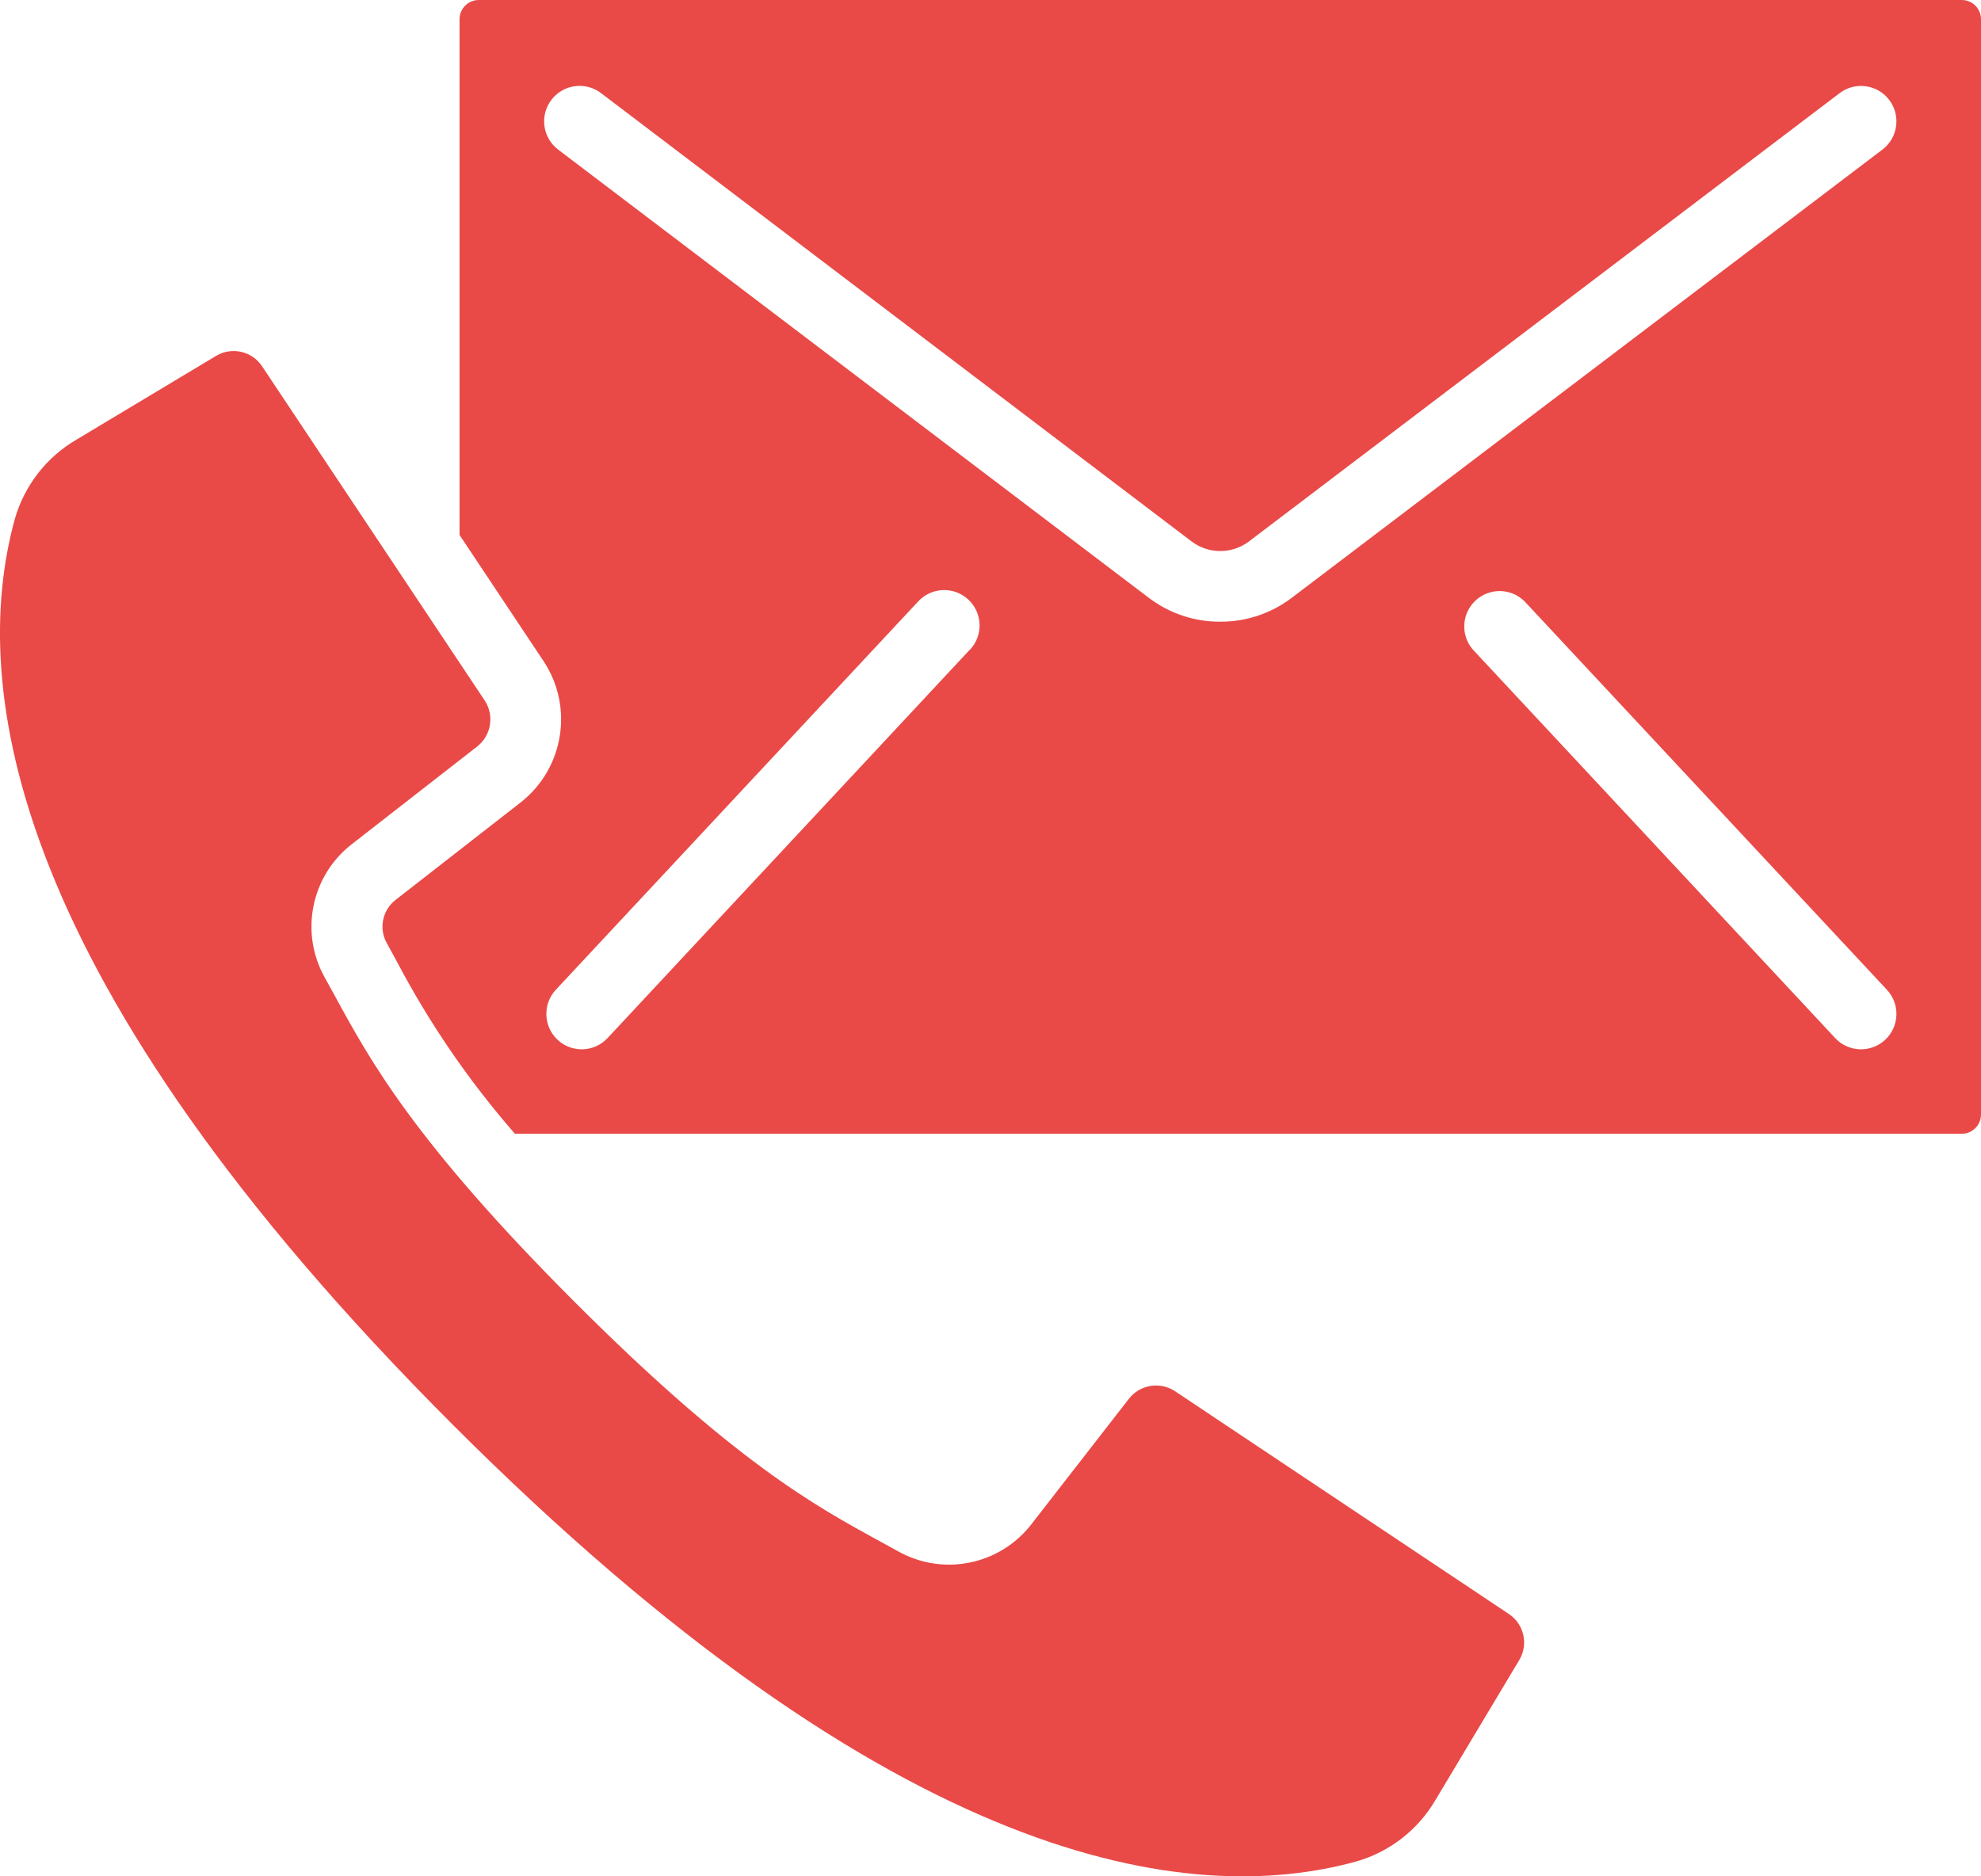 <?xml version="1.0" encoding="UTF-8"?>
<svg width="38px" height="36px" viewBox="0 0 38 36" version="1.1" xmlns="http://www.w3.org/2000/svg" xmlns:xlink="http://www.w3.org/1999/xlink">
    <title>Group</title>
    <g id="Page-1" stroke="none" stroke-width="1" fill="none" fill-rule="evenodd">
        <g id="m-3.2.1_Resume-&amp;-Cover-Letter-Writing" transform="translate(-24, -2226)" fill="#E94A47" fill-rule="nonzero">
            <g id="Group-2" transform="translate(24, 2225)">
                <g id="Group" transform="translate(0, 1)">
                    <path d="M28.944,30.967 L22.539,26.692 C22.252,26.503 21.868,26.565 21.656,26.836 L19.791,29.236 C19.187,30.025 18.096,30.25 17.229,29.765 L16.884,29.575 C15.64,28.896 14.091,28.05 11.016,24.973 C7.942,21.895 7.097,20.345 6.419,19.099 L6.229,18.754 C5.744,17.887 5.969,16.795 6.757,16.19 L9.154,14.322 C9.424,14.11 9.487,13.726 9.297,13.439 L5.027,7.027 C4.833,6.736 4.445,6.648 4.145,6.828 L1.465,8.436 C0.89,8.772 0.467,9.318 0.284,9.959 C-0.596,13.168 0.145,18.786 8.67,27.32 C17.196,35.854 22.807,36.597 26.016,35.715 C26.656,35.532 27.201,35.109 27.537,34.533 L29.143,31.85 C29.323,31.55 29.235,31.161 28.944,30.967 Z" id="Path"></path>
                    <path d="M37.627,2.18452369e-05 L9.188,2.18452369e-05 C9.089,-0.001 8.993,0.038 8.923,0.108 C8.853,0.179 8.814,0.274 8.815,0.374 L8.815,10.264 L10.427,12.685 C11.009,13.565 10.818,14.744 9.988,15.395 L7.593,17.262 C7.337,17.457 7.262,17.81 7.418,18.092 L7.613,18.449 C8.237,19.635 8.997,20.744 9.878,21.753 L37.627,21.753 C37.83,21.755 37.997,21.592 38,21.388 L38,0.374 C38.001,0.274 37.962,0.179 37.892,0.108 C37.822,0.038 37.726,-0.001 37.627,2.18452369e-05 Z M18.608,12.46 L11.655,19.916 C11.4,20.191 10.97,20.206 10.696,19.95 C10.422,19.694 10.407,19.264 10.662,18.99 L17.615,11.537 C17.871,11.263 18.3,11.248 18.574,11.503 C18.849,11.759 18.864,12.189 18.608,12.464 L18.608,12.46 Z M23.407,11.928 C22.918,11.931 22.442,11.773 22.05,11.48 L10.706,2.87 C10.407,2.642 10.349,2.215 10.577,1.916 C10.804,1.617 11.231,1.559 11.53,1.787 L22.869,10.397 C23.19,10.631 23.625,10.631 23.946,10.397 L35.288,1.787 C35.587,1.56 36.013,1.619 36.24,1.918 C36.466,2.217 36.408,2.643 36.109,2.87 L24.765,11.48 C24.373,11.773 23.896,11.931 23.407,11.928 Z M36.162,19.95 C36.03,20.073 35.855,20.138 35.675,20.132 C35.495,20.126 35.325,20.048 35.202,19.916 L28.25,12.46 C28.014,12.183 28.038,11.769 28.305,11.521 C28.572,11.274 28.986,11.281 29.244,11.537 L36.195,18.99 C36.451,19.264 36.436,19.694 36.162,19.95 Z" id="Shape"></path>
                </g>
            </g>
        </g>
    </g>
</svg>